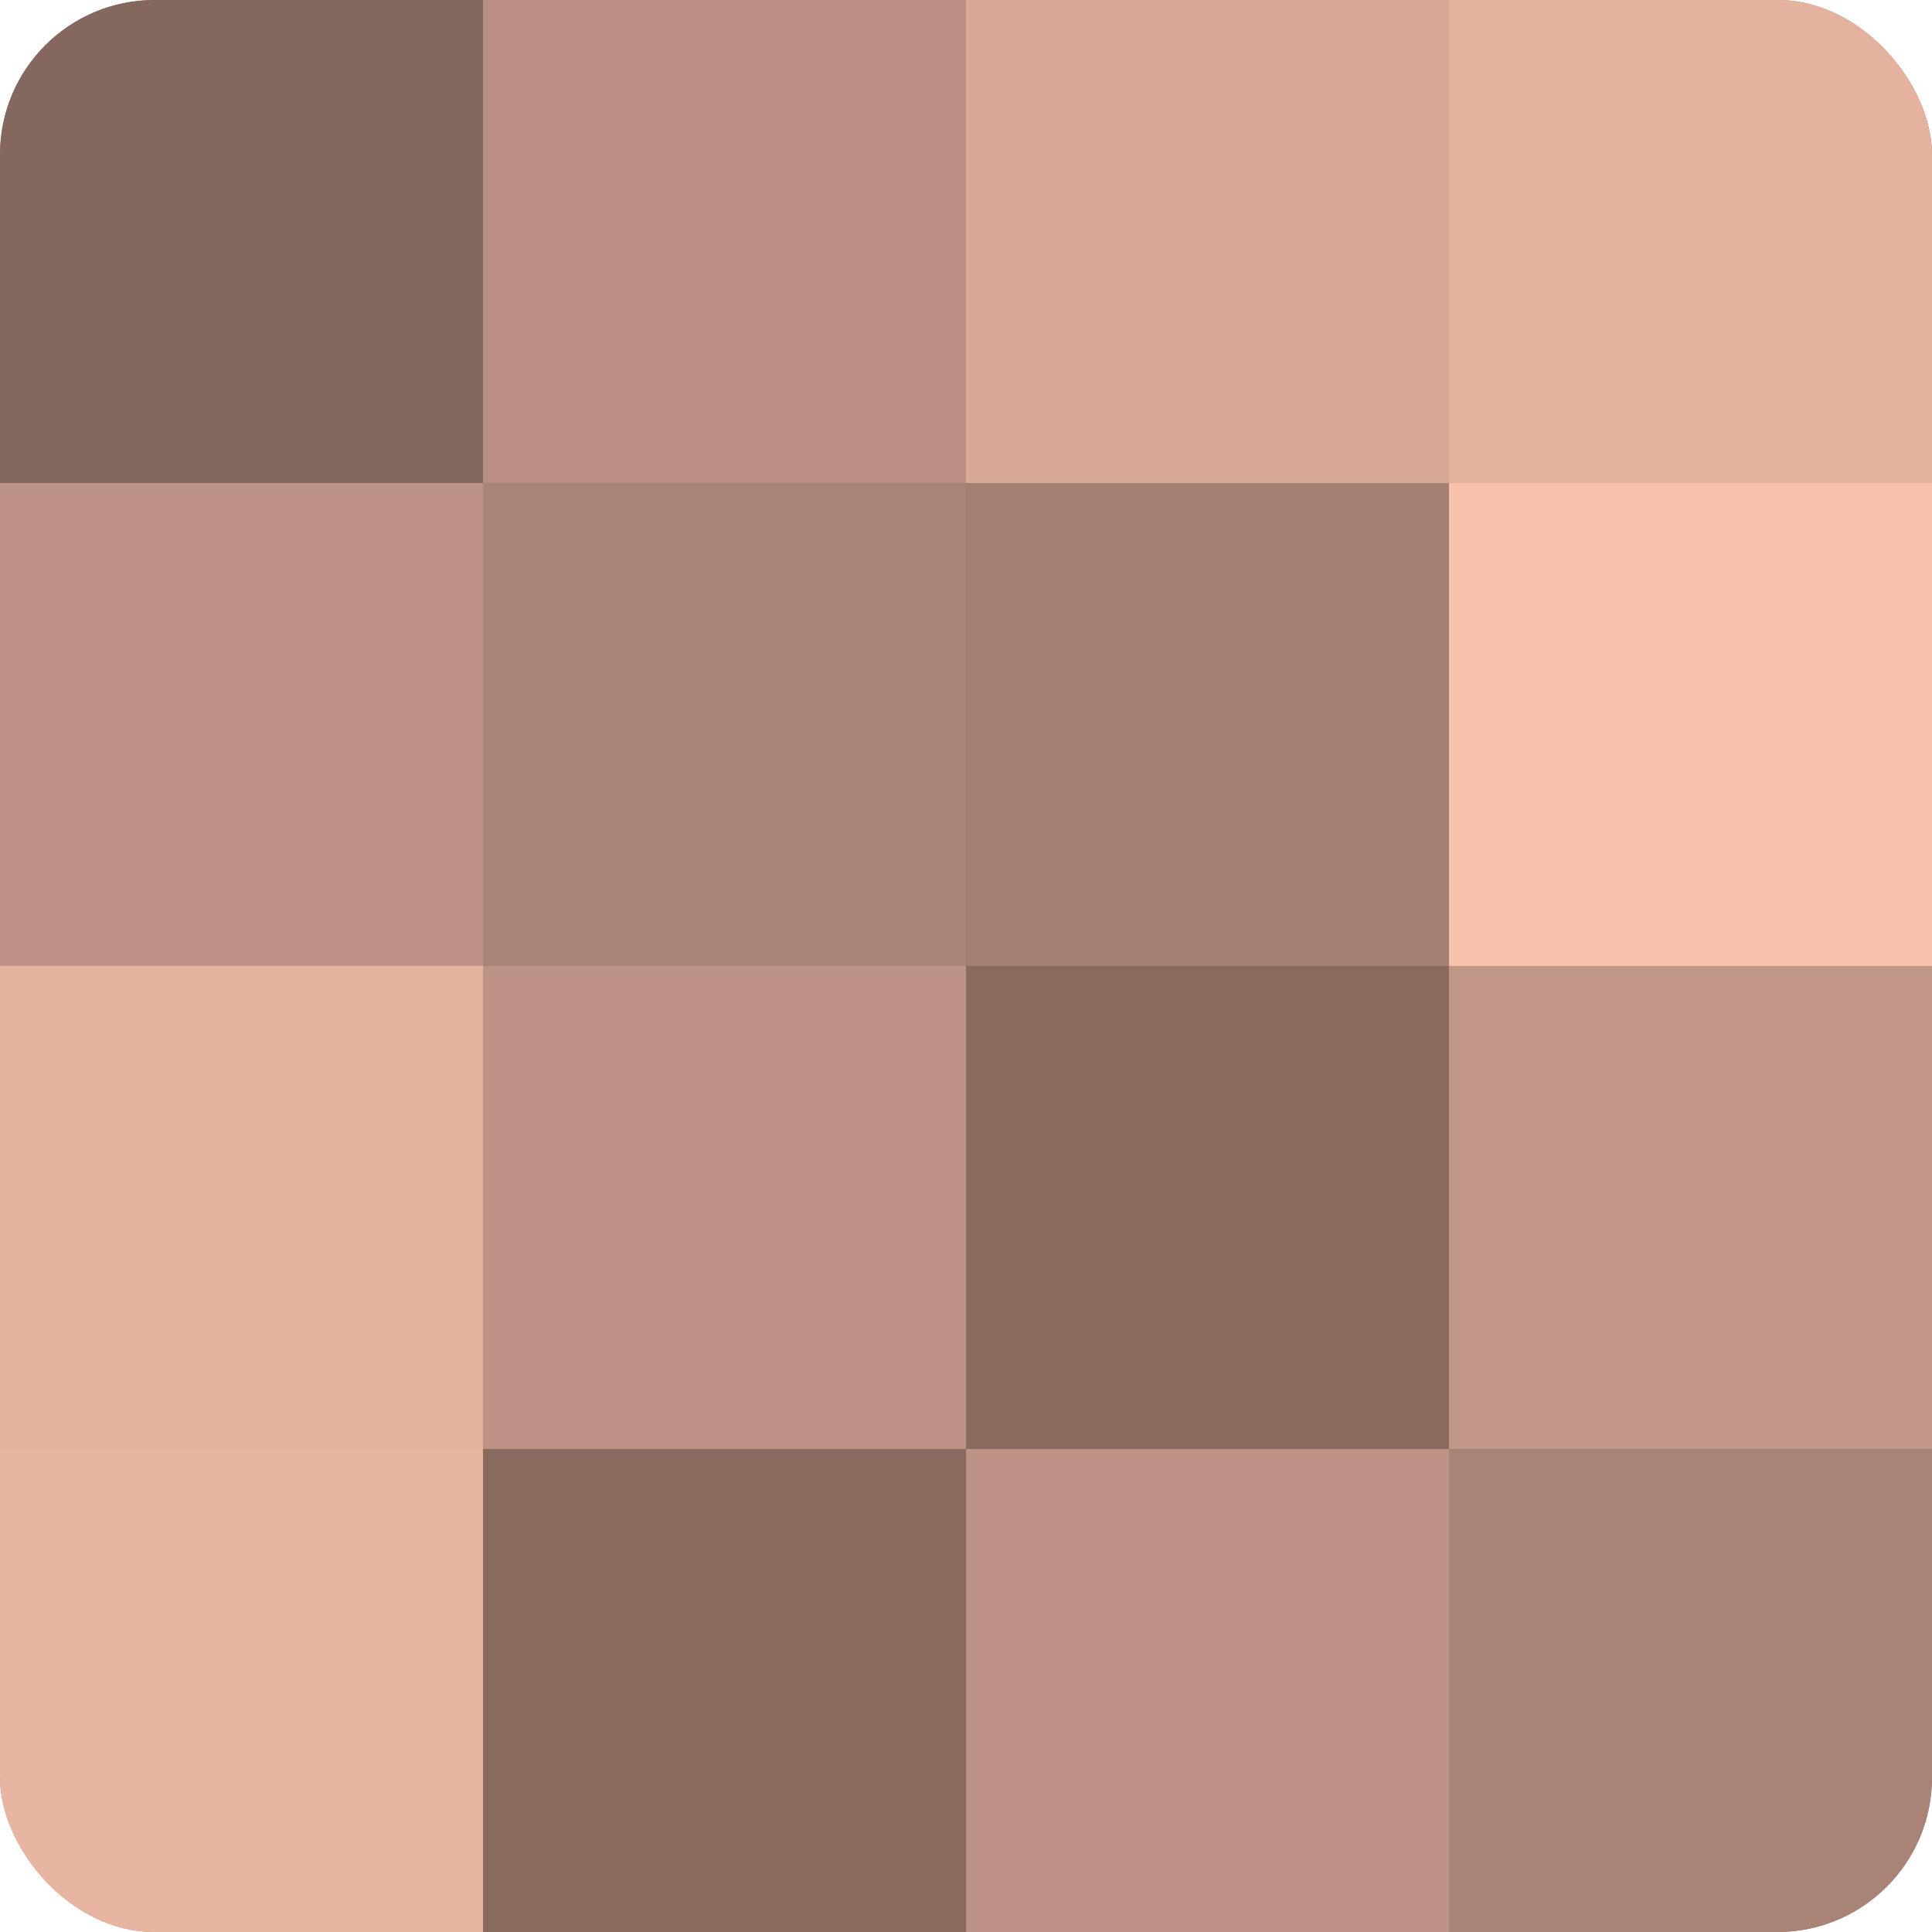 <?xml version="1.0" encoding="UTF-8"?>
<svg xmlns="http://www.w3.org/2000/svg" width="60" height="60" viewBox="0 0 100 100" preserveAspectRatio="xMidYMid meet"><defs><clipPath id="c" width="100" height="100"><rect width="100" height="100" rx="8" ry="8"/></clipPath></defs><g clip-path="url(#c)"><rect width="100" height="100" fill="#a07d70"/><rect width="25" height="25" fill="#84675d"/><rect y="25" width="25" height="25" fill="#bc9384"/><rect y="50" width="25" height="25" fill="#e4b29f"/><rect y="75" width="25" height="25" fill="#e8b5a2"/><rect x="25" width="25" height="25" fill="#b88f81"/><rect x="25" y="25" width="25" height="25" fill="#a88376"/><rect x="25" y="50" width="25" height="25" fill="#bc9384"/><rect x="25" y="75" width="25" height="25" fill="#886a5f"/><rect x="50" width="25" height="25" fill="#d8a897"/><rect x="50" y="25" width="25" height="25" fill="#a48073"/><rect x="50" y="50" width="25" height="25" fill="#886a5f"/><rect x="50" y="75" width="25" height="25" fill="#bc9384"/><rect x="75" width="25" height="25" fill="#e4b29f"/><rect x="75" y="25" width="25" height="25" fill="#f8c1ad"/><rect x="75" y="50" width="25" height="25" fill="#c09686"/><rect x="75" y="75" width="25" height="25" fill="#a88376"/></g></svg>
